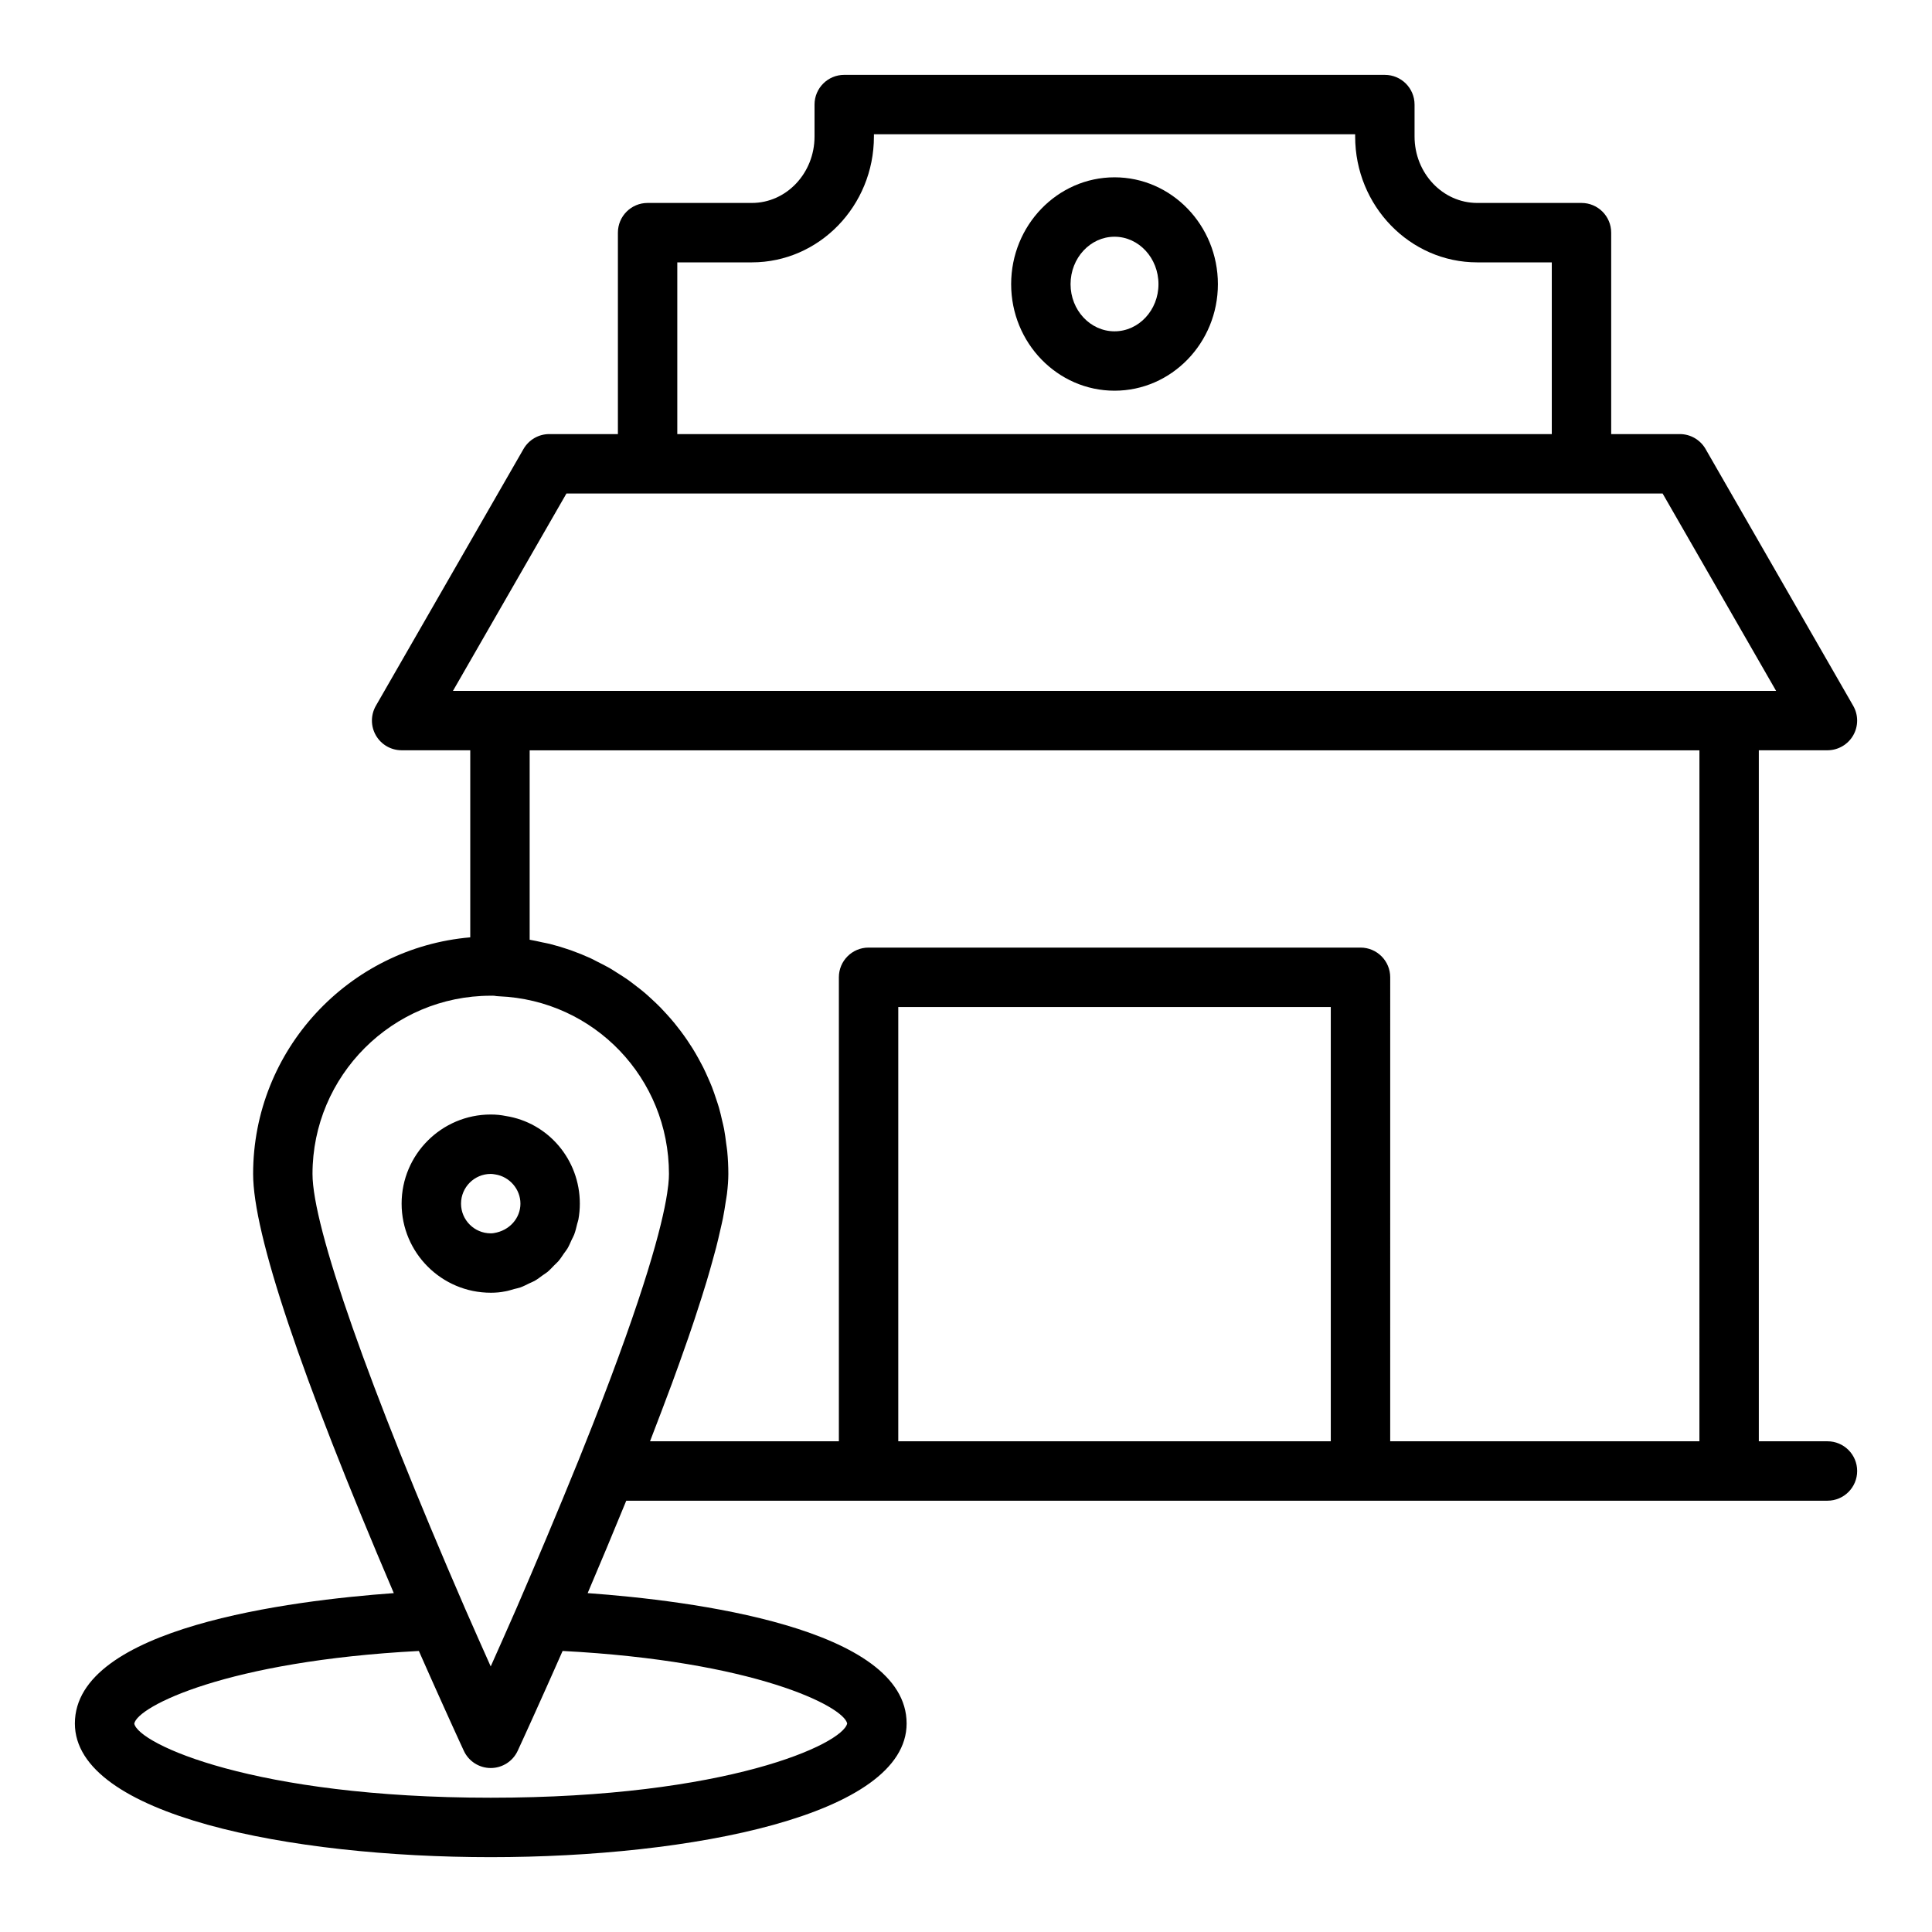 <?xml version="1.0" encoding="UTF-8"?>
<!-- Uploaded to: SVG Repo, www.svgrepo.com, Generator: SVG Repo Mixer Tools -->
<svg fill="#000000" width="800px" height="800px" version="1.1" viewBox="144 144 512 512" xmlns="http://www.w3.org/2000/svg">
 <g>
  <path d="m439.36 190.99c-15.105 0-27.395 12.703-27.395 28.316 0 15.57 12.289 28.234 27.395 28.234 15.105 0.004 27.395-12.66 27.395-28.23 0-15.613-12.289-28.32-27.395-28.32zm0 40.812c-6.422 0-11.652-5.606-11.652-12.492 0-6.934 5.227-12.574 11.652-12.574 6.422 0 11.648 5.637 11.648 12.574 0 6.887-5.227 12.492-11.648 12.492z"/>
  <path d="m628.29 525.95h-18.184v-183.12h18.184c2.809 0 5.406-1.5 6.816-3.93 1.406-2.434 1.41-5.43 0.008-7.867l-39.121-68.047c-1.402-2.441-4.004-3.949-6.824-3.949h-18.188v-53.383c0-4.348-3.523-7.871-7.871-7.871h-27.629c-9.16 0-16.609-7.898-16.609-17.609v-8.461c0-4.348-3.523-7.871-7.871-7.871l-143.27-0.004c-4.348 0-7.871 3.523-7.871 7.871v8.465c0 9.711-7.449 17.609-16.609 17.609h-27.629c-4.348 0-7.871 3.523-7.871 7.871v53.383h-18.191c-2.816 0-5.418 1.508-6.824 3.949l-39.121 68.047c-1.402 2.438-1.398 5.434 0.008 7.867 1.406 2.43 4.004 3.93 6.816 3.93h18.184v49.574c-32.184 2.766-57.543 29.809-57.543 62.699 0 15.828 12.547 53.184 37.281 111.09-27.289 1.969-84.516 9.129-84.516 34.547 0 24.34 57.129 35.426 110.21 35.426s110.21-11.086 110.21-35.426c0-25.422-57.25-32.582-84.527-34.547 3.277-7.691 6.746-15.98 10.23-24.492h318.33c4.348 0 7.871-3.523 7.871-7.871 0.004-4.348-3.523-7.875-7.871-7.875zm-304.8-312.42h19.758c17.84 0 32.352-14.961 32.352-33.352v-0.594h127.53v0.594c0 18.391 14.516 33.352 32.352 33.352h19.758v45.512l-231.75-0.004zm-29.379 61.254h290.5l30.07 52.301h-350.64zm-20.059 133.09c0.152 0 0.316-0.004 0.477-0.004 0.16 0 0.324 0.004 0.484 0.023 0.383 0.074 0.773 0.117 1.164 0.129 25.293 1.02 45.105 21.699 45.105 47.082 0 0.766-0.047 1.715-0.176 2.891-0.074 0.688-0.184 1.477-0.312 2.328-1.332 8.625-5.934 26.078-19.727 61.254-0.613 1.566-1.297 3.262-1.949 4.898-0.582 1.469-1.133 2.867-1.746 4.391-5.723 14.109-11.523 27.824-16.523 39.391-2.512 5.731-4.816 10.93-6.805 15.363-1.988-4.438-4.293-9.633-6.805-15.363-25.684-59.211-40.422-101.18-40.422-115.15 0-26.043 21.188-47.23 47.234-47.23zm94.461 192.86c-1.191 5.461-31.828 19.68-94.461 19.68-62.793 0-93.422-14.289-94.469-19.641 0.855-4.555 24.555-16.586 75.418-19.25 0.086 0.191 0.16 0.363 0.246 0.551 0.559 1.266 1.09 2.461 1.621 3.656 0.344 0.773 0.688 1.547 1.016 2.289 0.5 1.121 0.969 2.172 1.438 3.219 0.285 0.637 0.566 1.262 0.84 1.871 0.504 1.121 0.973 2.168 1.43 3.18 0.199 0.445 0.387 0.859 0.578 1.281 0.422 0.93 0.82 1.812 1.191 2.633 0.23 0.504 0.43 0.941 0.637 1.402 0.301 0.664 0.594 1.305 0.852 1.871 0.234 0.512 0.418 0.914 0.613 1.344 0.176 0.383 0.355 0.773 0.5 1.09 0.25 0.543 0.43 0.934 0.582 1.266 0.035 0.078 0.082 0.18 0.113 0.242 0.164 0.355 0.258 0.559 0.258 0.559 1.281 2.785 4.07 4.566 7.137 4.566s5.856-1.781 7.141-4.562c0 0 0.609-1.316 1.602-3.492 0.145-0.316 0.27-0.594 0.434-0.949 0.273-0.598 0.578-1.27 0.898-1.977 0.203-0.445 0.395-0.871 0.617-1.359 0.367-0.809 0.758-1.676 1.172-2.594 0.199-0.445 0.395-0.879 0.605-1.348 0.449-1 0.918-2.039 1.414-3.148 0.27-0.602 0.547-1.223 0.832-1.855 0.48-1.07 0.961-2.156 1.477-3.309 0.297-0.664 0.598-1.348 0.906-2.039 0.574-1.293 1.152-2.594 1.758-3.969 0.062-0.145 0.121-0.273 0.188-0.422 50.719 2.66 74.43 14.629 75.418 19.215zm13.539-189.86h114.62v115.08h-114.62zm130.37-7.871v-0.012c0-4.348-3.523-7.871-7.871-7.871h-130.37c-4.348 0-7.871 3.523-7.871 7.871v122.96h-50.043c0.289-0.738 0.527-1.391 0.809-2.117 0.766-1.977 1.48-3.863 2.203-5.762 0.977-2.57 1.934-5.106 2.832-7.531 0.668-1.805 1.293-3.547 1.914-5.273 0.832-2.312 1.629-4.566 2.379-6.738 0.559-1.613 1.094-3.191 1.605-4.731 0.695-2.086 1.344-4.09 1.957-6.035 0.449-1.418 0.895-2.836 1.297-4.184 0.562-1.871 1.059-3.629 1.535-5.356 0.336-1.211 0.688-2.449 0.98-3.59 0.438-1.691 0.789-3.242 1.137-4.781 0.223-0.984 0.477-2.019 0.66-2.941 0.316-1.582 0.535-2.996 0.746-4.398 0.102-0.688 0.258-1.461 0.332-2.106 0.234-1.957 0.367-3.742 0.367-5.309 0-2.035-0.105-4.043-0.293-6.027-0.062-0.664-0.184-1.309-0.266-1.969-0.164-1.309-0.328-2.617-0.57-3.902-0.145-0.77-0.348-1.516-0.52-2.273-0.262-1.145-0.52-2.285-0.84-3.402-0.23-0.793-0.504-1.562-0.762-2.344-0.348-1.047-0.695-2.094-1.094-3.117-0.309-0.789-0.652-1.555-0.992-2.328-0.43-0.977-0.863-1.949-1.34-2.902-0.383-0.762-0.789-1.504-1.199-2.25-0.508-0.918-1.027-1.824-1.578-2.711-0.453-0.727-0.922-1.441-1.402-2.148-0.582-0.859-1.184-1.699-1.809-2.527-0.512-0.68-1.035-1.352-1.574-2.012-0.66-0.805-1.344-1.586-2.043-2.356-0.566-0.625-1.137-1.246-1.727-1.852-0.738-0.75-1.504-1.469-2.277-2.18-0.609-0.562-1.215-1.129-1.848-1.668-0.82-0.699-1.676-1.355-2.535-2.008-0.641-0.488-1.27-0.992-1.93-1.457-0.918-0.645-1.871-1.238-2.824-1.836-0.652-0.41-1.289-0.84-1.957-1.227-1.062-0.613-2.168-1.16-3.269-1.711-0.602-0.301-1.184-0.633-1.797-0.918-1.66-0.762-3.359-1.453-5.094-2.074-0.164-0.059-0.328-0.113-0.488-0.172-1.727-0.602-3.492-1.129-5.285-1.582-0.668-0.168-1.355-0.273-2.031-0.422-1.098-0.238-2.188-0.504-3.309-0.684v-50.195h310l-0.004 183.11h-81.945z"/>
  <path d="m274.05 486.59c1.395 0 2.715-0.129 3.656-0.336 0.023-0.004 0.043-0.012 0.062-0.016 0.039-0.008 0.078-0.004 0.117-0.012 0.824-0.137 1.594-0.402 2.387-0.621 0.539-0.148 1.098-0.234 1.621-0.422 0.828-0.297 1.598-0.703 2.379-1.086 0.461-0.227 0.953-0.395 1.398-0.648 0.766-0.438 1.457-0.977 2.164-1.496 0.402-0.293 0.84-0.535 1.223-0.852 0.668-0.555 1.246-1.195 1.848-1.816 0.352-0.363 0.746-0.68 1.074-1.062 0.555-0.648 1.008-1.371 1.492-2.074 0.293-0.426 0.633-0.812 0.898-1.258 0.445-0.75 0.777-1.559 1.141-2.356 0.207-0.453 0.473-0.879 0.648-1.348 0.352-0.926 0.574-1.898 0.809-2.867 0.09-0.383 0.242-0.742 0.316-1.133 0.246-1.367 0.379-2.777 0.379-4.211 0-11.68-8.395-21.477-19.629-23.227-1.285-0.262-2.574-0.391-3.984-0.391-13.023 0-23.617 10.594-23.617 23.617 0 13.02 10.594 23.613 23.617 23.613zm0-31.488c0.32 0 0.605 0.023 1.223 0.137 3.789 0.598 6.648 3.922 6.648 7.738 0 3.812-2.856 7.137-7.012 7.797-0.266 0.051-0.531 0.074-0.859 0.074-4.34 0-7.871-3.531-7.871-7.871 0-4.34 3.531-7.875 7.871-7.875z"/>
 </g>
</svg>